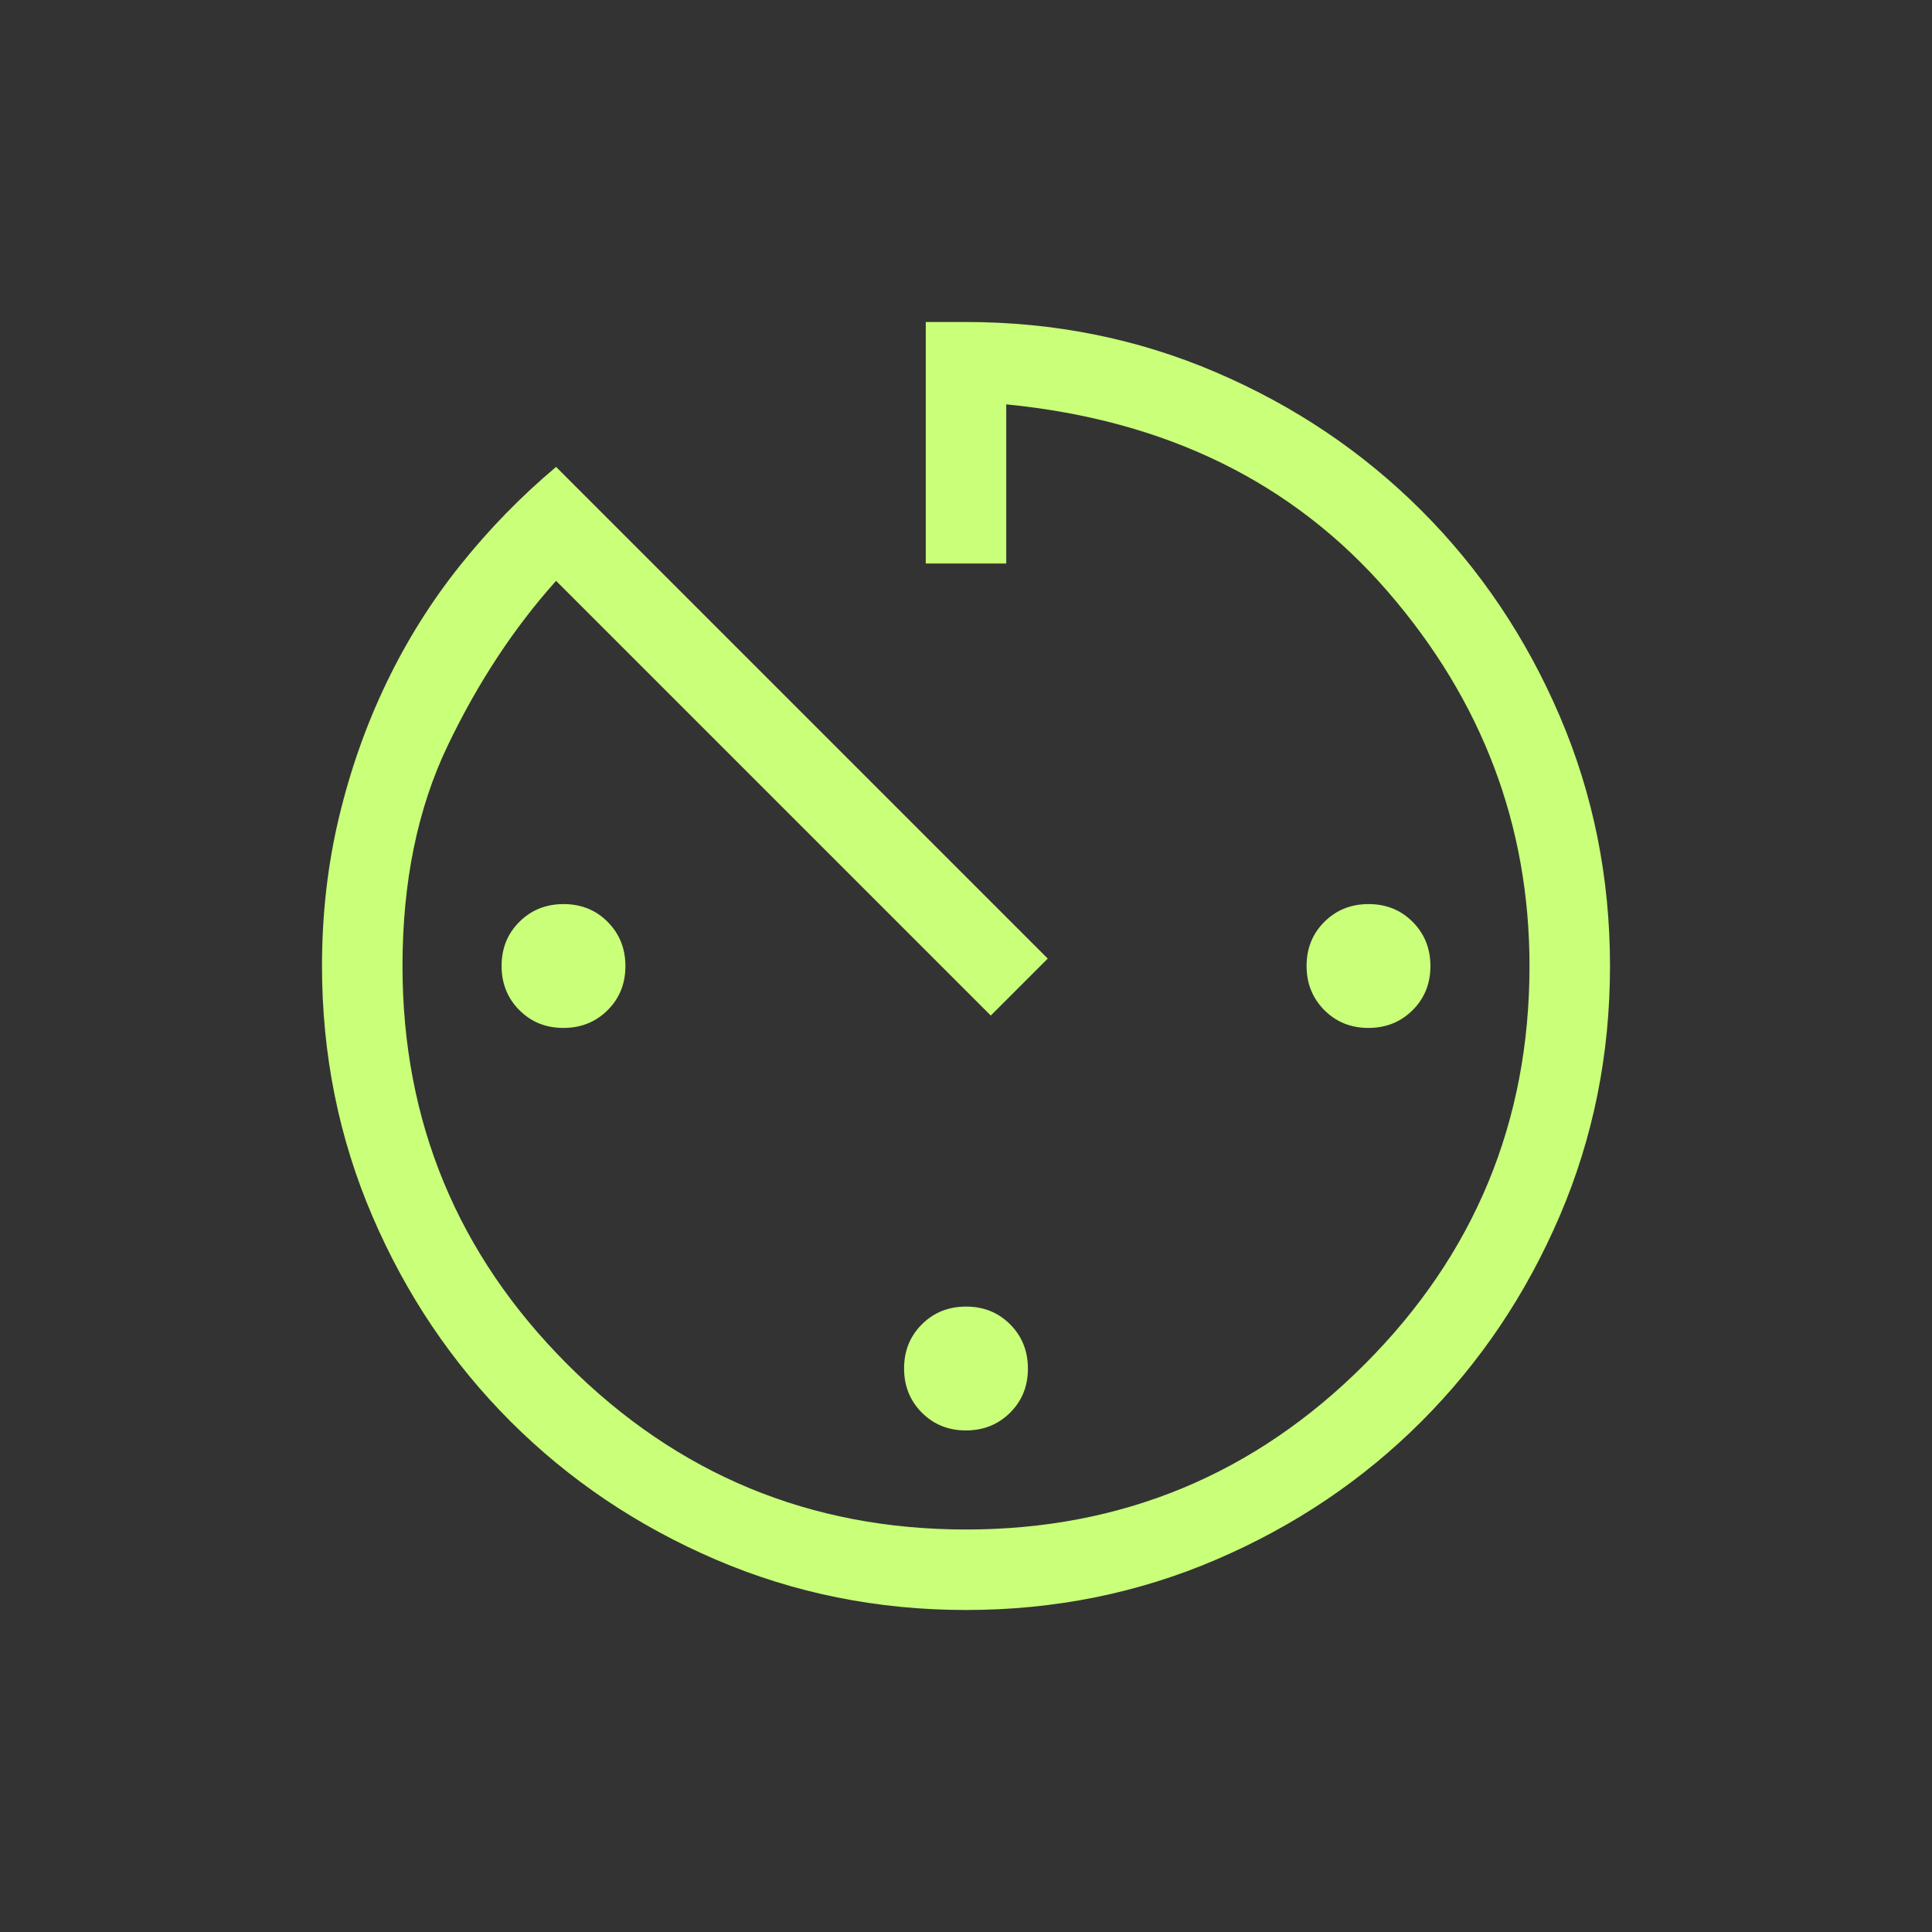 <svg width="159" height="159" viewBox="0 0 159 159" fill="none" xmlns="http://www.w3.org/2000/svg">
<rect x="0" y="0" width="159" height="159" fill="#333333" stroke="none"/>
<mask id="mask0_3714_13835" style="mask-type:alpha" maskUnits="userSpaceOnUse" x="0" y="0" width="159" height="159">
<rect width="159" height="159" fill="#D9D9D9"/>
</mask>
<g mask="url(#mask0_3714_13835)">
<path d="M79.5 132.5C72.218 132.5 65.355 131.118 58.91 128.353C52.465 125.588 46.834 121.798 42.017 116.983C37.202 112.166 33.412 106.536 30.647 100.091C27.882 93.646 26.5 86.782 26.5 79.5C26.5 75.236 26.967 71.153 27.901 67.251C28.835 63.347 30.139 59.657 31.813 56.179C33.486 52.7 35.509 49.477 37.883 46.509C40.257 43.54 42.884 40.846 45.764 38.425L86.228 78.889L81.539 83.578L45.764 47.803C42.281 51.693 39.304 56.222 36.832 61.389C34.361 66.558 33.125 72.595 33.125 79.5C33.125 92.309 37.652 103.24 46.706 112.294C55.76 121.348 66.692 125.875 79.5 125.875C92.308 125.875 103.24 121.348 112.294 112.294C121.348 103.24 125.875 92.309 125.875 79.5C125.875 67.941 121.987 57.67 114.212 48.687C106.435 39.706 95.969 34.569 82.812 33.278V46.375H76.188V26.5H79.5C86.782 26.5 93.645 27.883 100.09 30.648C106.536 33.412 112.166 37.202 116.983 42.018C121.798 46.834 125.588 52.465 128.353 58.91C131.118 65.355 132.5 72.218 132.5 79.5C132.5 86.782 131.118 93.646 128.353 100.091C125.588 106.536 121.798 112.166 116.983 116.983C112.166 121.798 106.536 125.588 100.09 128.353C93.645 131.118 86.782 132.5 79.5 132.5ZM46.367 84.597C44.92 84.597 43.711 84.107 42.738 83.129C41.765 82.151 41.279 80.938 41.279 79.492C41.279 78.046 41.768 76.836 42.746 75.863C43.724 74.89 44.937 74.404 46.383 74.404C47.83 74.404 49.039 74.893 50.012 75.871C50.985 76.85 51.471 78.062 51.471 79.508C51.471 80.955 50.982 82.165 50.004 83.137C49.026 84.11 47.813 84.597 46.367 84.597ZM79.492 117.722C78.045 117.722 76.836 117.232 75.863 116.254C74.89 115.276 74.404 114.063 74.404 112.617C74.404 111.171 74.893 109.961 75.871 108.988C76.849 108.015 78.062 107.529 79.508 107.529C80.955 107.529 82.164 108.018 83.137 108.996C84.11 109.975 84.596 111.187 84.596 112.634C84.596 114.08 84.107 115.29 83.129 116.262C82.151 117.235 80.938 117.722 79.492 117.722ZM112.617 84.597C111.17 84.597 109.961 84.107 108.988 83.129C108.015 82.151 107.529 80.938 107.529 79.492C107.529 78.046 108.018 76.836 108.996 75.863C109.974 74.89 111.187 74.404 112.633 74.404C114.08 74.404 115.289 74.893 116.262 75.871C117.235 76.85 117.721 78.062 117.721 79.508C117.721 80.955 117.232 82.165 116.254 83.137C115.276 84.11 114.063 84.597 112.617 84.597Z" fill="#C9FF79"/>
</g>
</svg>
